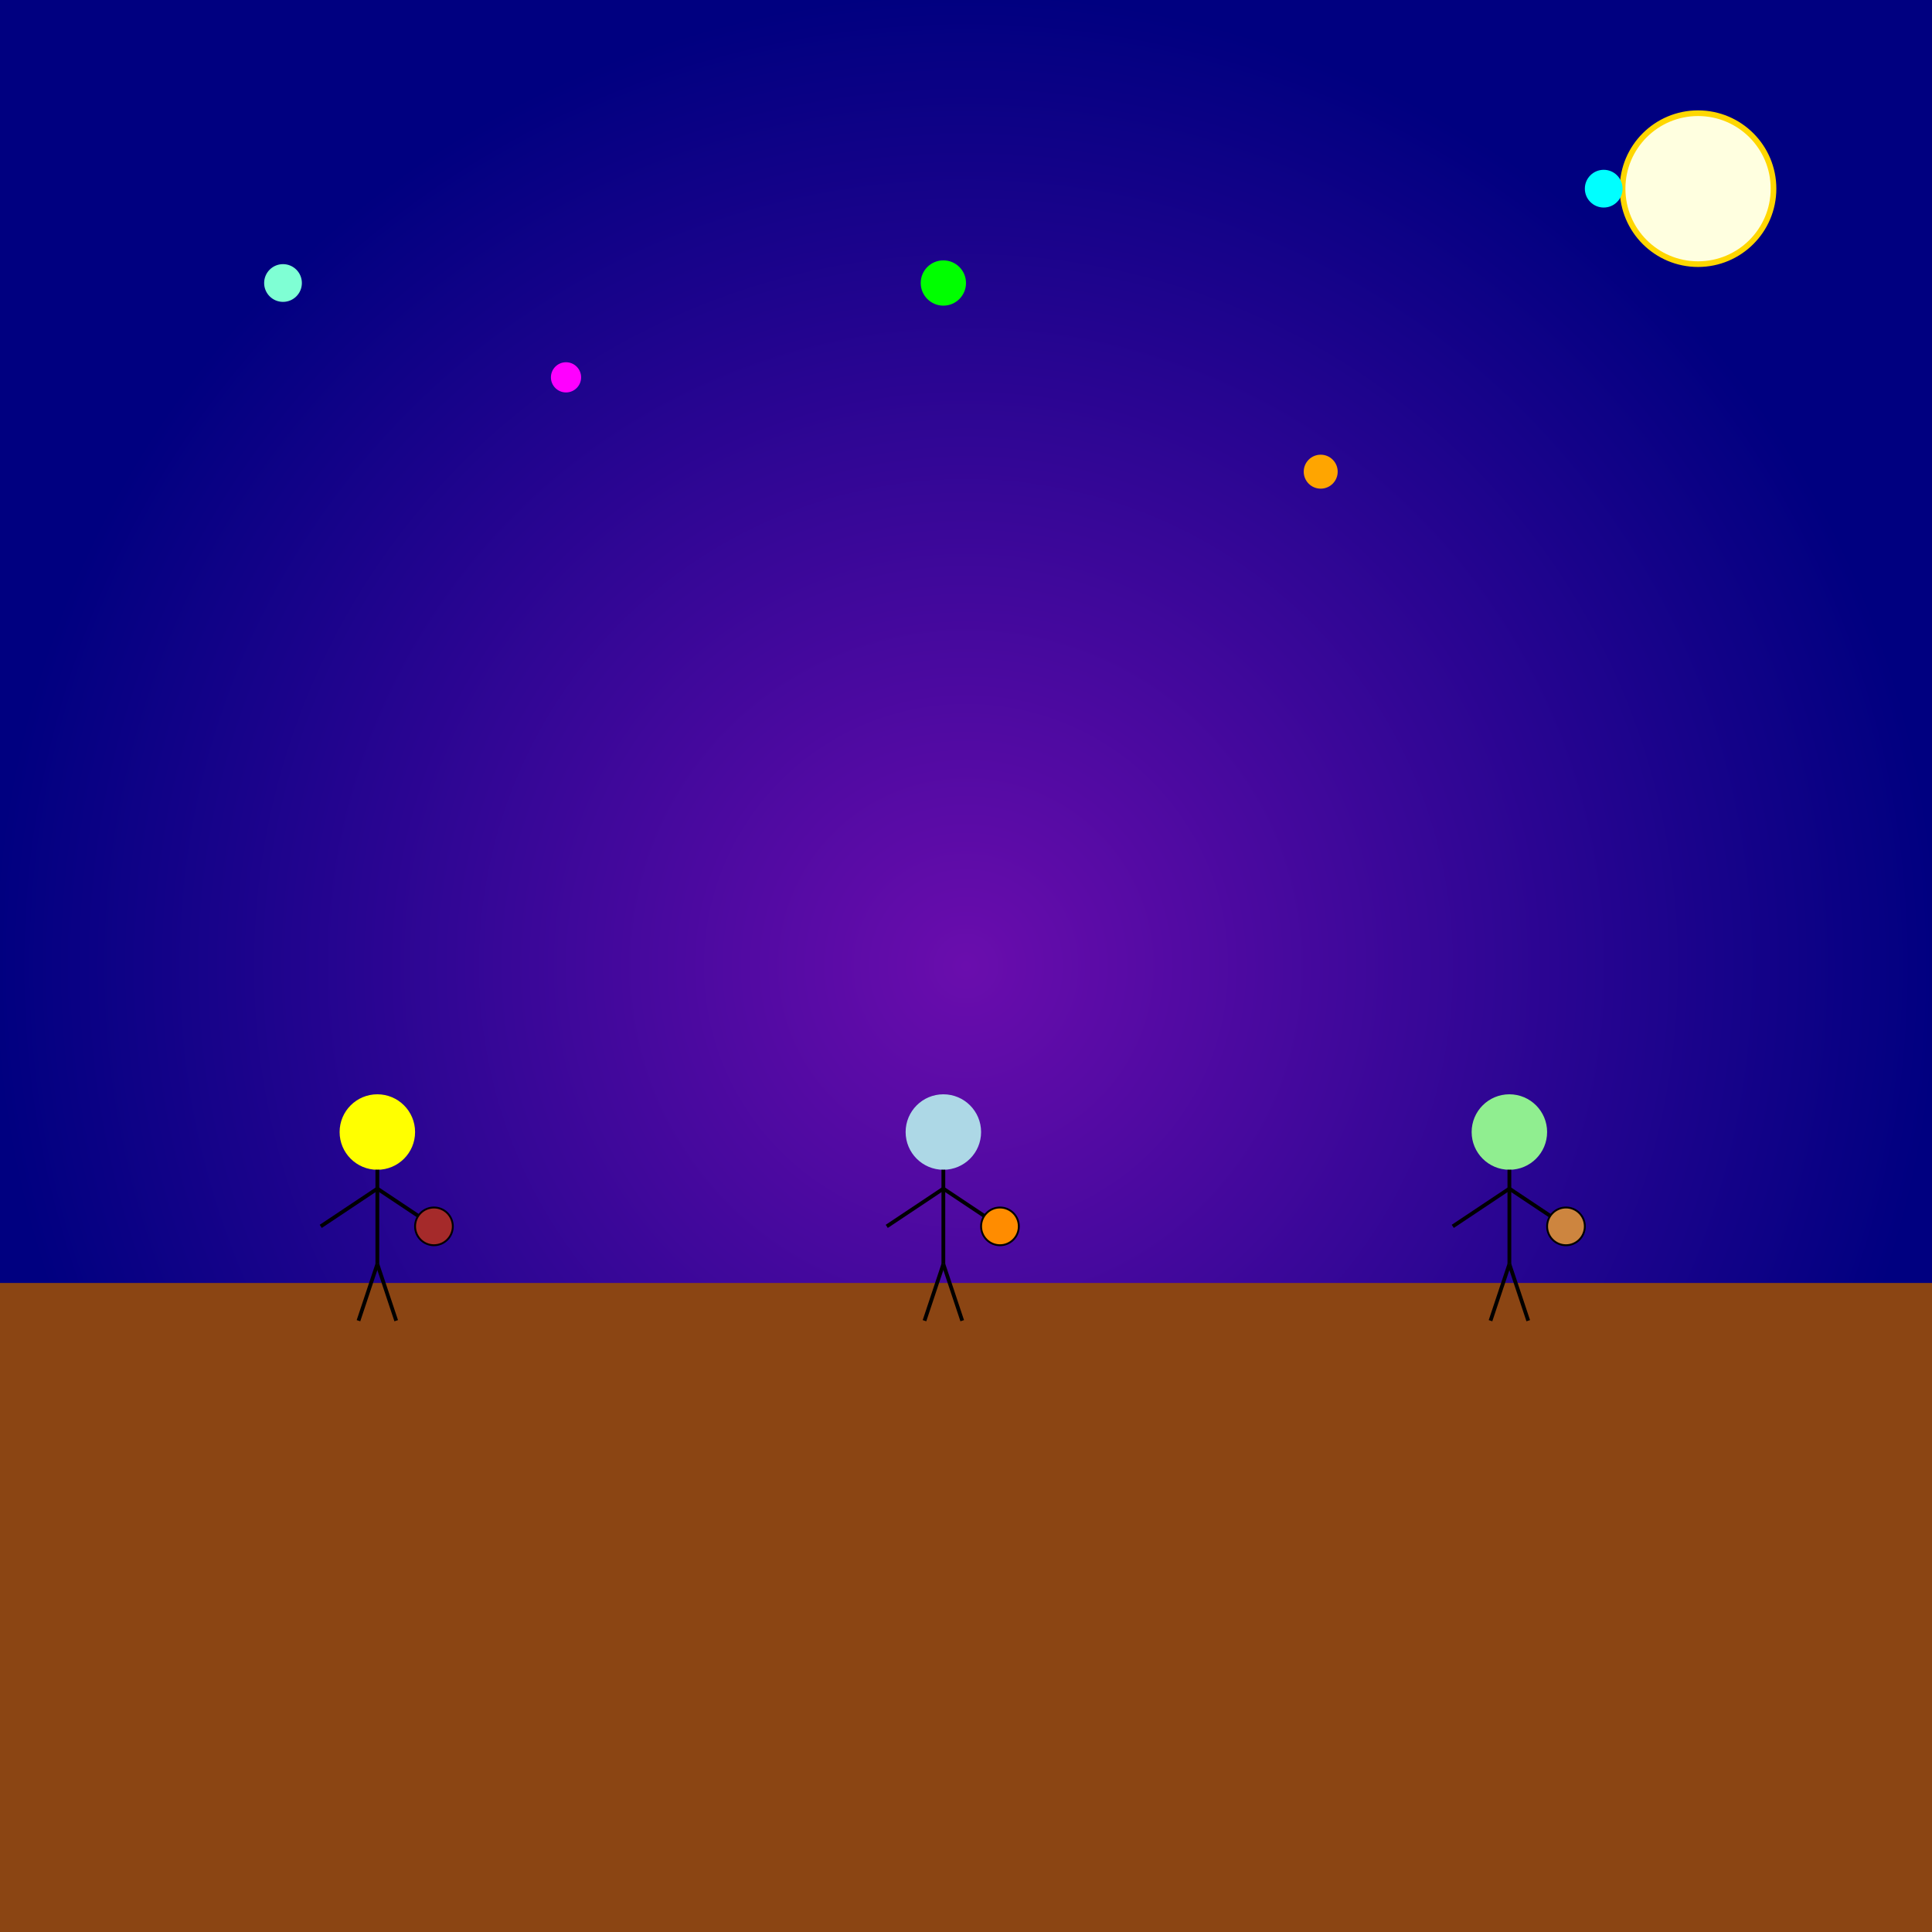 <!--

Generated by DrawGPT.
Free, open source, AI generated images in SVG, PNG, and HTML Canvas format.
https://drawgpt.ai

Created: 2025-05-22T12:52:13+00:00
-->
<svg id="svgRoot1" class="scene"   viewBox="0 0 1024 1024" xmlns="http://www.w3.org/2000/svg" xmlns:xlink="http://www.w3.org/1999/xlink">
  <rect x="0" y="0" width="1024" height="1024" fill="#333333" stroke="none"/>
  <title id="title1" class="title">Spectacle de la fin d'annes</title>
  <desc id="desc1" class="description">A rhythmic celebration where kids rock the jembe with joy under a dazzling night sky!</desc>
  <defs>
    <radialGradient id="gradBG1" class="gradient">
      <stop id="gradStop1" class="gradientStop" offset="0%" stop-color="#6a0dad"/>
      <stop id="gradStop2" class="gradientStop" offset="100%" stop-color="#000080"/>
    </radialGradient>
  </defs>
  <!-- Background -->
  <rect id="background1" class="background" x="0" y="0" width="1024" height="1024" fill="url(#gradBG1)" />
  
  <!-- Stage Floor -->
  <rect id="stage1" class="stage" x="0" y="680" width="1024" height="344" fill="saddlebrown" />
  
  <!-- Moon -->
  <circle id="moon1" class="moon" cx="900" cy="100" r="40" fill="lightyellow" stroke="gold" stroke-width="3" />
  
  <!-- Confetti -->
  <circle id="confetti1" class="confetti" cx="150" cy="150" r="10" fill="aquamarine" />
  <circle id="confetti2" class="confetti" cx="300" cy="200" r="8" fill="fuchsia" />
  <circle id="confetti3" class="confetti" cx="500" cy="150" r="12" fill="lime" />
  <circle id="confetti4" class="confetti" cx="700" cy="250" r="9" fill="orange" />
  <circle id="confetti5" class="confetti" cx="850" cy="100" r="10" fill="cyan" />
  
  <!-- Kid 1 -->
  <g id="kid1" class="kid">
    <!-- Head -->
    <circle id="kid1Head" class="head" cx="200" cy="600" r="20" fill="yellow" />
    <!-- Body -->
    <line id="kid1Body" class="body" x1="200" y1="620" x2="200" y2="670" stroke="black" stroke-width="2" />
    <!-- Left Arm -->
    <line id="kid1LeftArm" class="arm" x1="200" y1="630" x2="170" y2="650" stroke="black" stroke-width="2" />
    <!-- Right Arm -->
    <line id="kid1RightArm" class="arm" x1="200" y1="630" x2="230" y2="650" stroke="black" stroke-width="2" />
    <!-- Legs -->
    <line id="kid1LeftLeg" class="leg" x1="200" y1="670" x2="190" y2="700" stroke="black" stroke-width="2" />
    <line id="kid1RightLeg" class="leg" x1="200" y1="670" x2="210" y2="700" stroke="black" stroke-width="2" />
    <!-- Jembe Drum (held in right hand) -->
    <circle id="kid1Jembe" class="jembedrum" cx="230" cy="650" r="10" fill="brown" stroke="black" stroke-width="1" />
  </g>
  
  <!-- Kid 2 -->
  <g id="kid2" class="kid">
    <!-- Head -->
    <circle id="kid2Head" class="head" cx="500" cy="600" r="20" fill="lightblue" />
    <!-- Body -->
    <line id="kid2Body" class="body" x1="500" y1="620" x2="500" y2="670" stroke="black" stroke-width="2" />
    <!-- Left Arm -->
    <line id="kid2LeftArm" class="arm" x1="500" y1="630" x2="470" y2="650" stroke="black" stroke-width="2" />
    <!-- Right Arm -->
    <line id="kid2RightArm" class="arm" x1="500" y1="630" x2="530" y2="650" stroke="black" stroke-width="2" />
    <!-- Legs -->
    <line id="kid2LeftLeg" class="leg" x1="500" y1="670" x2="490" y2="700" stroke="black" stroke-width="2" />
    <line id="kid2RightLeg" class="leg" x1="500" y1="670" x2="510" y2="700" stroke="black" stroke-width="2" />
    <!-- Jembe Drum (held in right hand) -->
    <circle id="kid2Jembe" class="jembedrum" cx="530" cy="650" r="10" fill="darkorange" stroke="black" stroke-width="1" />
  </g>
  
  <!-- Kid 3 -->
  <g id="kid3" class="kid">
    <!-- Head -->
    <circle id="kid3Head" class="head" cx="800" cy="600" r="20" fill="lightgreen" />
    <!-- Body -->
    <line id="kid3Body" class="body" x1="800" y1="620" x2="800" y2="670" stroke="black" stroke-width="2" />
    <!-- Left Arm -->
    <line id="kid3LeftArm" class="arm" x1="800" y1="630" x2="770" y2="650" stroke="black" stroke-width="2" />
    <!-- Right Arm -->
    <line id="kid3RightArm" class="arm" x1="800" y1="630" x2="830" y2="650" stroke="black" stroke-width="2" />
    <!-- Legs -->
    <line id="kid3LeftLeg" class="leg" x1="800" y1="670" x2="790" y2="700" stroke="black" stroke-width="2" />
    <line id="kid3RightLeg" class="leg" x1="800" y1="670" x2="810" y2="700" stroke="black" stroke-width="2" />
    <!-- Jembe Drum (held in right hand) -->
    <circle id="kid3Jembe" class="jembedrum" cx="830" cy="650" r="10" fill="peru" stroke="black" stroke-width="1" />
  </g>
  
</svg>